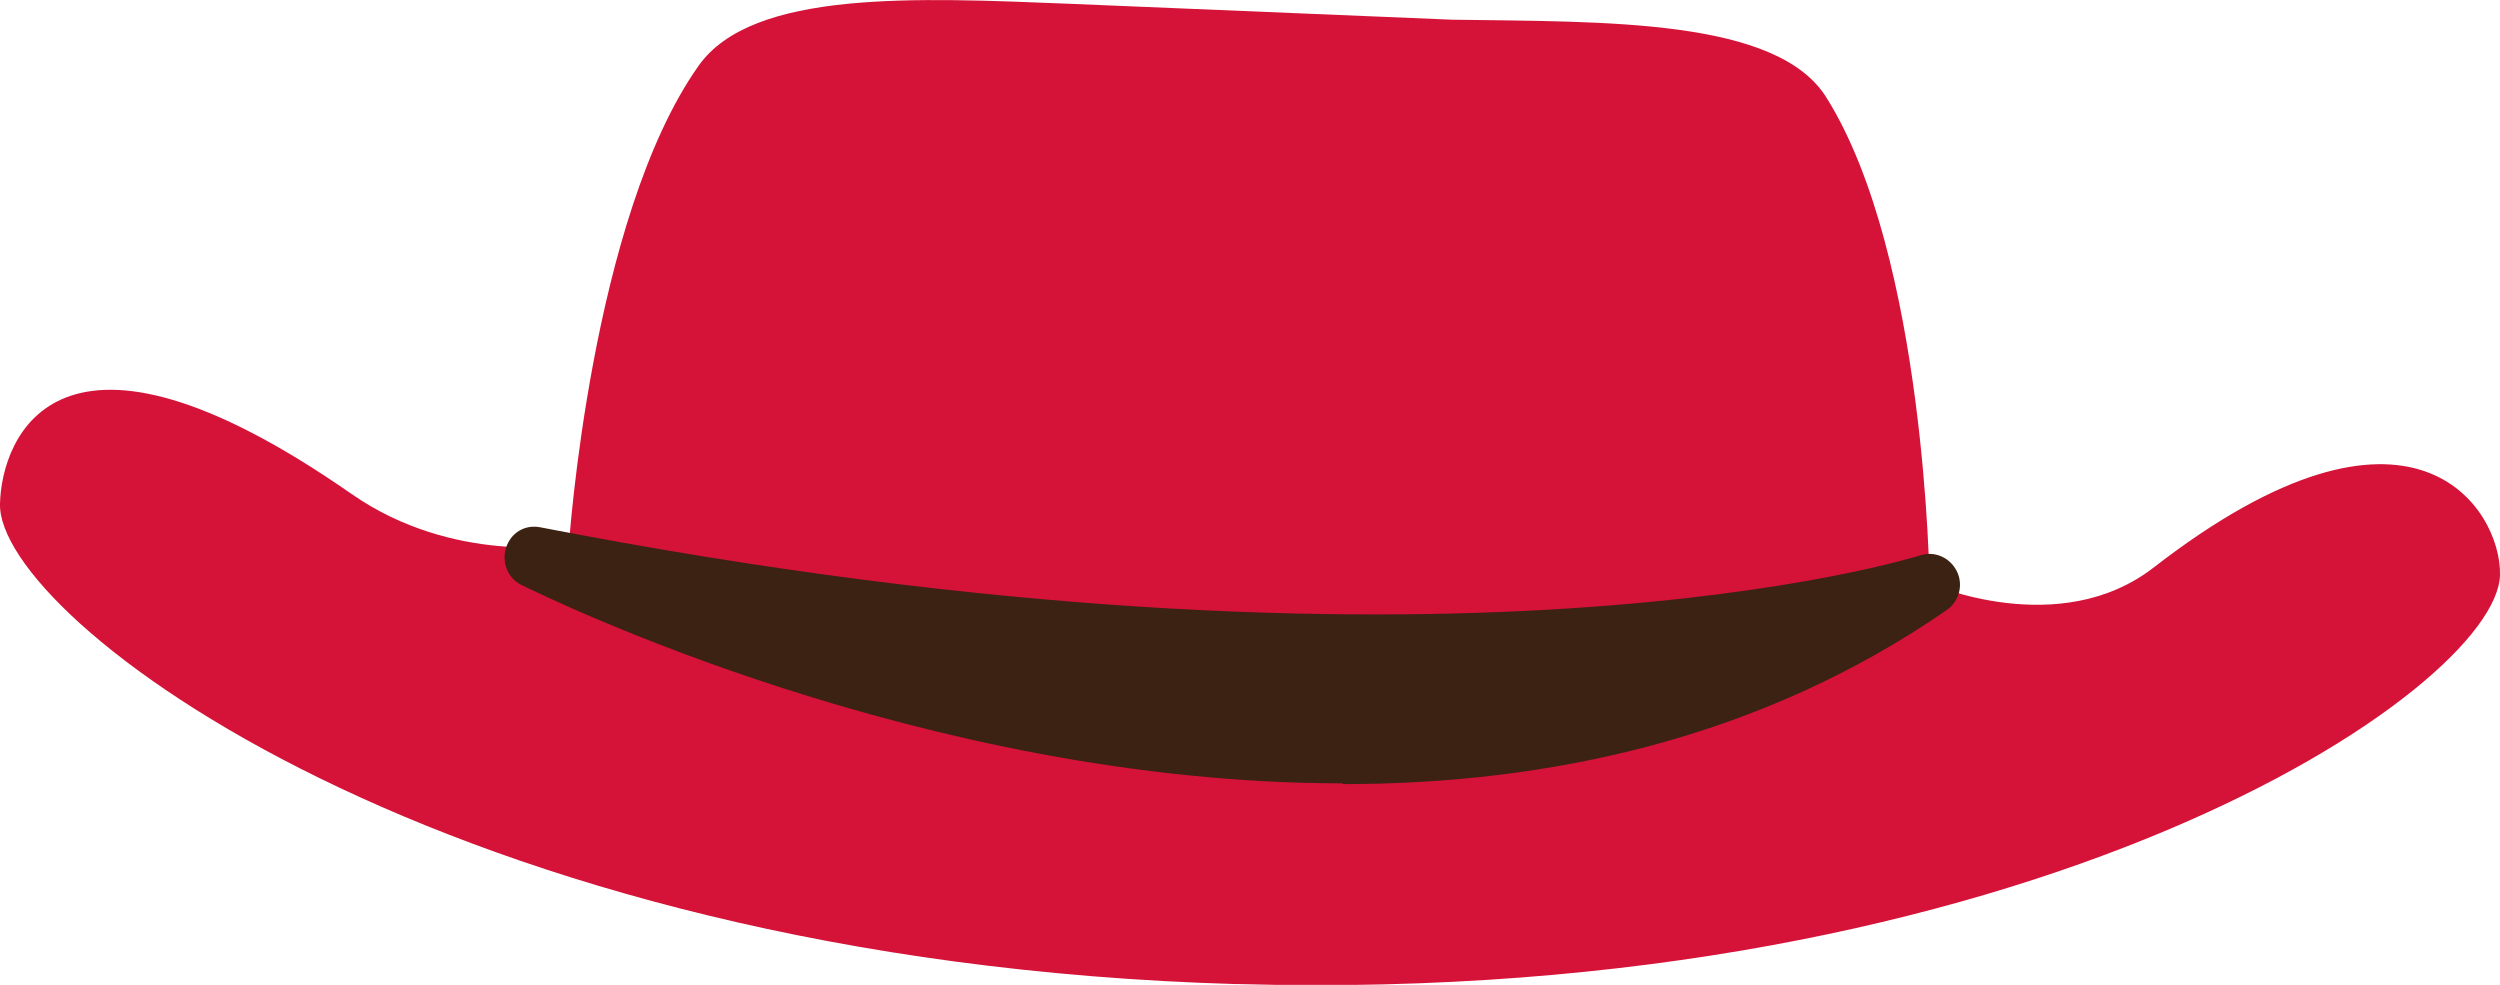 <svg viewBox="0 0 33 13" xmlns="http://www.w3.org/2000/svg"><path d="m16.62 12.99h-.26c10.46.29 16.6-3.89 16.64-5.4.02-.87-1.15-2.75-4.57-.1-1.25.97-2.96.21-2.96.21s-.05-4.32-1.36-6.41c-.65-1.05-2.92-1-4.94-1.03l-5.05-.21c-2.02-.08-4.19-.19-4.9.82-1.42 2.01-1.71 6.32-1.71 6.32s-1.52.27-2.87-.67c-3.88-2.7-4.62-.74-4.64.13-.04 1.51 5.86 6.04 16.32 6.34h-.26s.56 0 .56 0z" fill="#d51237"/><g fill="#3b2213"><path d="m7.06 7.35s10.97 5.52 18.41.36c0 0-6.15 2.03-18.41-.36z"/><path d="m17.72 10.34c-5.53 0-10.53-2.47-10.84-2.62-.18-.09-.26-.3-.2-.49s.24-.31.45-.27c12.03 2.34 18.15.39 18.22.37.19-.06.39.03.48.21s.03.4-.13.51c-2.47 1.71-5.28 2.3-7.97 2.3zm-6.76-1.93c3.15.95 7.78 1.78 11.86.24-2.39.31-6.33.51-11.86-.24z"/></g></svg>